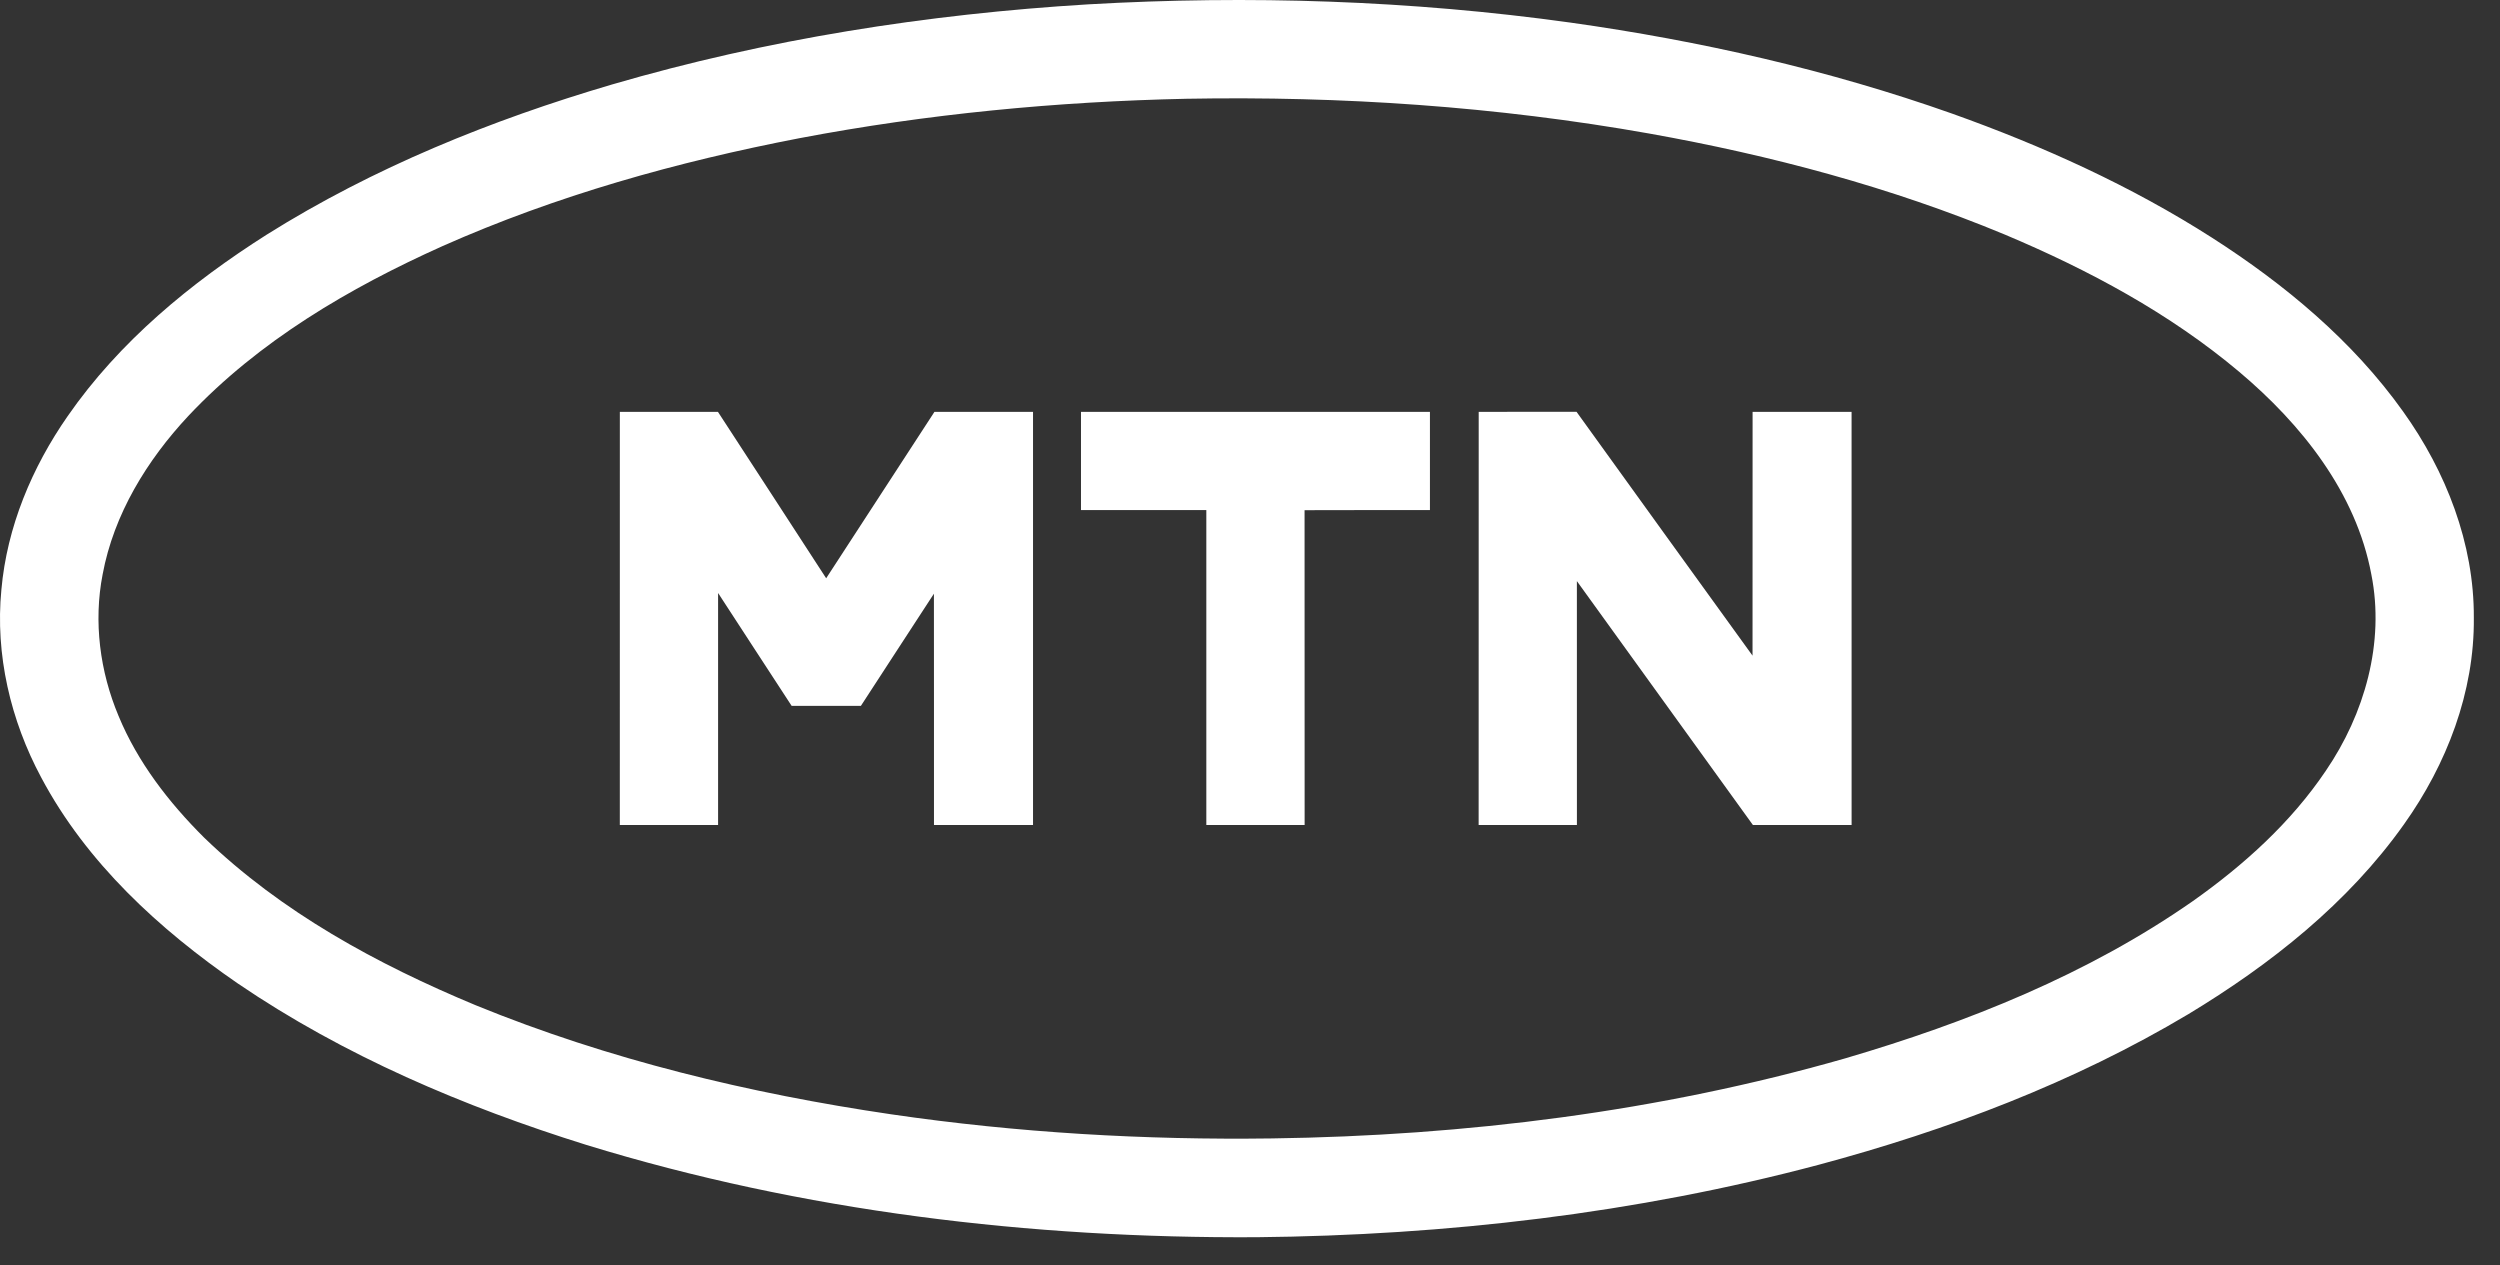 <svg width="81" height="41" viewBox="0 0 81 41" fill="none" xmlns="http://www.w3.org/2000/svg">
<rect x="0" y="0" width="81" height="41" fill="#333333" stroke="none"/>
<path d="M35.256 0.141C40.469 -0.159 45.715 0.012 50.89 0.733C55.09 1.324 59.25 2.266 63.251 3.682C66.184 4.729 69.043 6.021 71.671 7.703C74.028 9.214 76.23 11.043 77.864 13.338C79.251 15.276 80.165 17.61 80.152 20.016C80.176 22.423 79.273 24.765 77.889 26.708C76.075 29.266 73.566 31.249 70.9 32.86C67.185 35.077 63.102 36.619 58.932 37.737C52.996 39.316 46.849 40.025 40.715 40.086C33.389 40.126 26.018 39.252 19 37.096C15.03 35.856 11.152 34.21 7.704 31.864C5.16 30.112 2.799 27.948 1.336 25.192C0.342 23.34 -0.16 21.206 0.045 19.105C0.224 17.077 1.036 15.143 2.193 13.482C3.868 11.066 6.179 9.165 8.644 7.601C12.102 5.431 15.92 3.888 19.827 2.738C24.845 1.272 30.041 0.457 35.256 0.141ZM38.443 3.2C34.237 3.29 30.034 3.692 25.9 4.478C21.939 5.241 18.025 6.336 14.333 7.976C11.314 9.332 8.386 11.048 6.101 13.478C4.762 14.912 3.687 16.661 3.325 18.611C3.026 20.146 3.237 21.757 3.84 23.194C4.459 24.694 5.47 26 6.613 27.138C9.115 29.555 12.22 31.242 15.41 32.569C19.717 34.33 24.274 35.427 28.871 36.103C32.955 36.701 37.087 36.941 41.214 36.885C47.478 36.798 53.758 36.019 59.788 34.29C63.748 33.127 67.647 31.57 71.049 29.195C72.695 28.032 74.224 26.655 75.356 24.974C76.611 23.136 77.273 20.823 76.831 18.61C76.336 15.959 74.567 13.745 72.549 12.046C70.293 10.147 67.664 8.74 64.956 7.6C61.261 6.063 57.372 5.03 53.438 4.327C48.493 3.449 43.461 3.109 38.443 3.2Z" fill="white"/>
<path d="M20.082 26.73C20.083 22.268 20.08 17.806 20.083 13.344C21.142 13.344 22.202 13.344 23.261 13.344C24.434 15.139 25.599 16.939 26.768 18.736C27.938 16.939 29.108 15.14 30.276 13.344C31.341 13.344 32.405 13.342 33.47 13.345C33.471 17.806 33.47 22.268 33.47 26.73C32.401 26.731 31.331 26.731 30.261 26.73C30.259 24.232 30.263 21.734 30.259 19.236C29.467 20.445 28.683 21.66 27.893 22.87C27.145 22.871 26.397 22.87 25.649 22.87C24.85 21.655 24.064 20.43 23.266 19.213C23.265 21.719 23.267 24.225 23.266 26.731C22.204 26.731 21.143 26.732 20.082 26.73Z" fill="white"/>
<path d="M35.024 13.345C38.792 13.342 42.561 13.344 46.33 13.344C46.331 14.405 46.331 15.465 46.33 16.527C44.976 16.529 43.622 16.523 42.268 16.53C42.271 19.93 42.268 23.329 42.27 26.73C41.208 26.732 40.147 26.731 39.085 26.73C39.084 23.329 39.085 19.929 39.085 16.527C37.731 16.526 36.378 16.528 35.024 16.527C35.023 15.465 35.024 14.405 35.024 13.345Z" fill="white"/>
<path d="M47.91 13.344C48.965 13.341 50.022 13.345 51.079 13.342C52.98 15.977 54.877 18.613 56.782 21.243C56.784 18.609 56.781 15.976 56.784 13.344C57.853 13.344 58.922 13.342 59.991 13.345C59.993 17.806 59.992 22.268 59.992 26.73C58.926 26.732 57.86 26.73 56.795 26.731C54.895 24.096 52.994 21.461 51.091 18.828C51.093 21.462 51.092 24.097 51.092 26.73C50.031 26.731 48.969 26.731 47.908 26.73C47.908 22.268 47.907 17.806 47.91 13.344Z" fill="white"/>
</svg>
